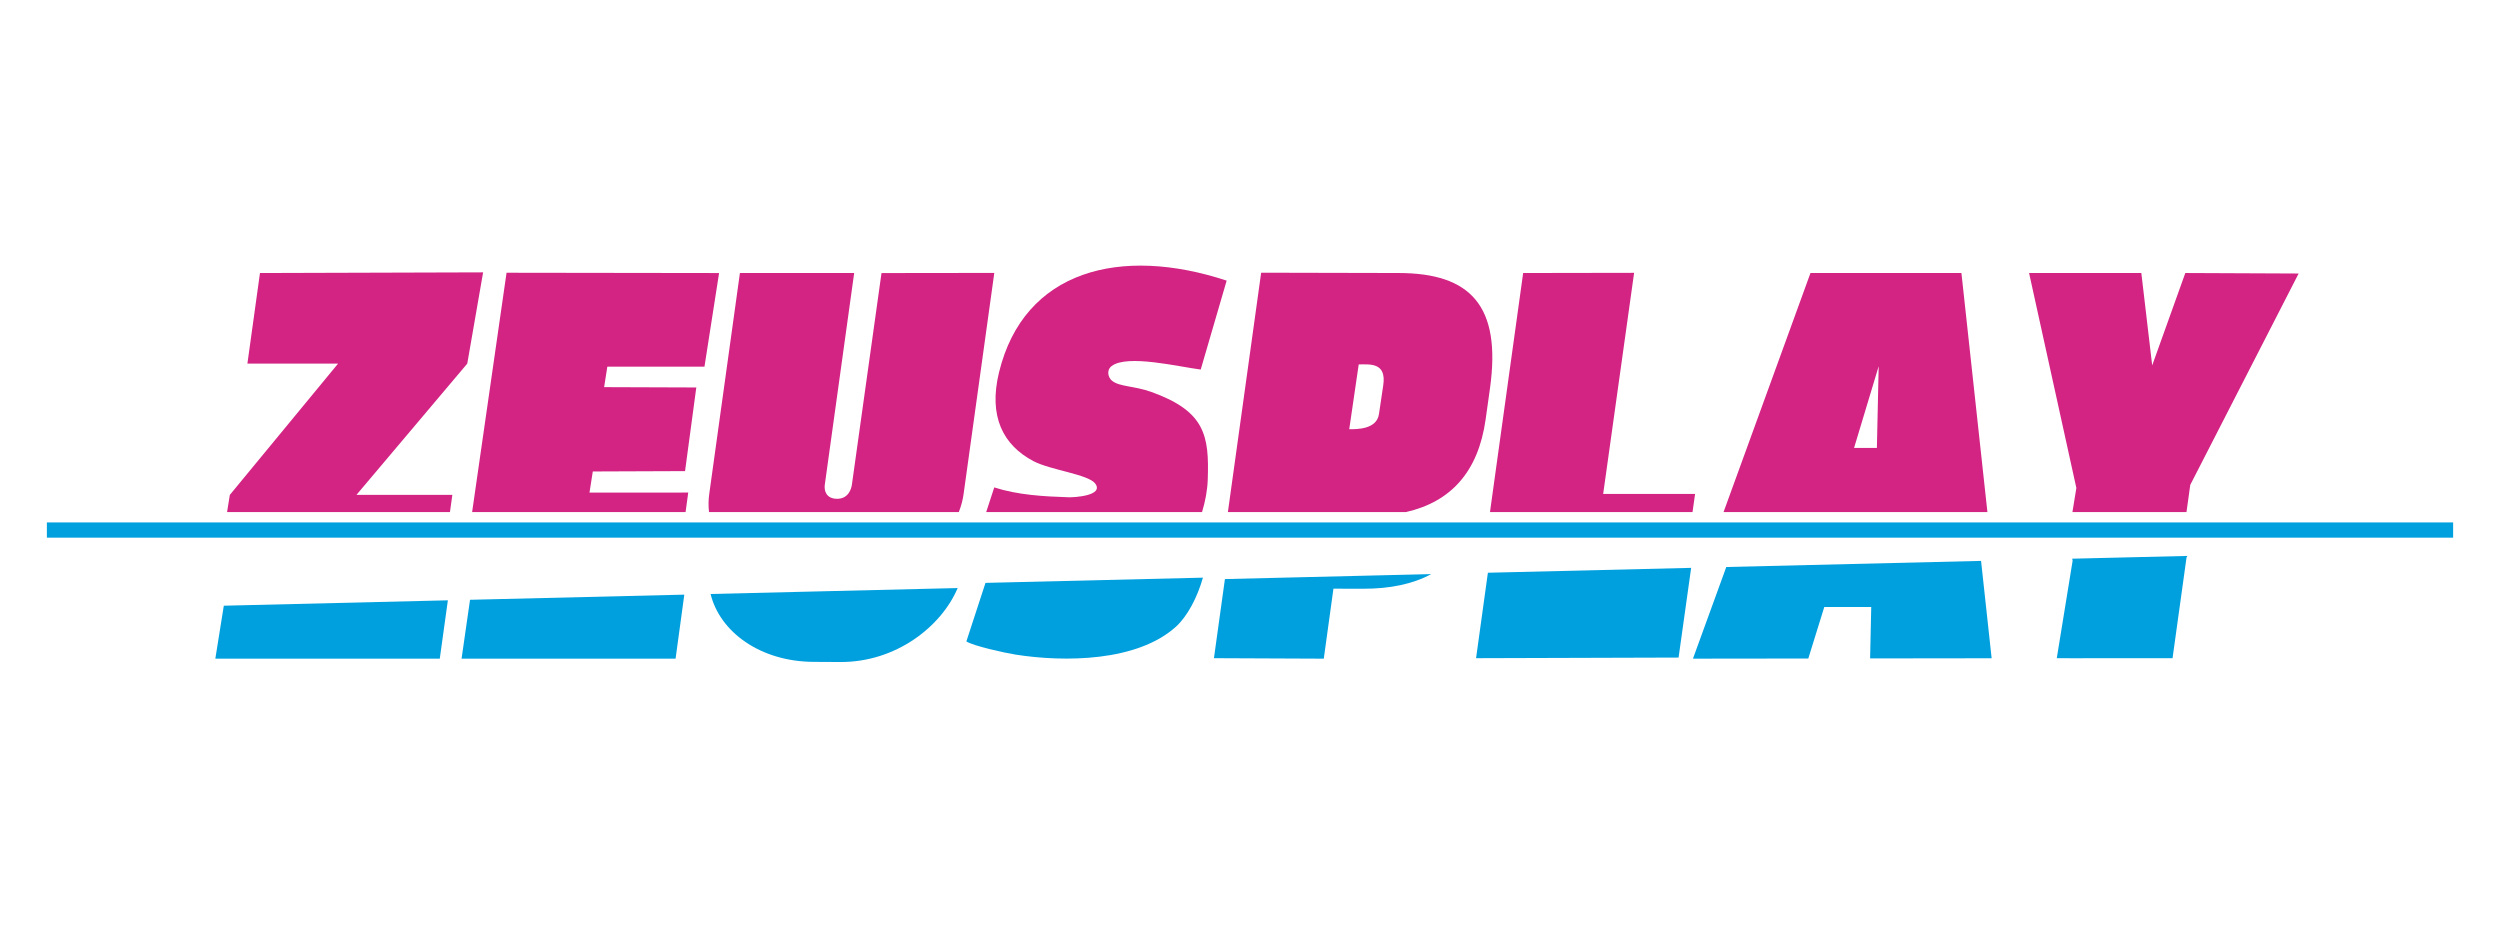 <svg xmlns="http://www.w3.org/2000/svg" width="160" height="60" viewBox="0 0 160 60" fill="none"><path fill-rule="evenodd" clip-rule="evenodd" d="M43.877 32.771L44.047 31.524L37.727 31.528L37.939 30.174L43.843 30.151L44.563 24.798L38.664 24.777L38.869 23.468L45.086 23.466L46.021 17.475L32.419 17.456L30.216 32.771H43.877Z" fill="#D32383"></path><path fill-rule="evenodd" clip-rule="evenodd" d="M61.671 31.61L63.635 17.467L56.416 17.476L54.522 31.015C54.482 31.301 54.292 31.923 53.578 31.923C52.865 31.923 52.737 31.39 52.785 31.035L54.667 17.472L47.355 17.471L45.392 31.61C45.336 32.004 45.333 32.392 45.377 32.771H61.365C61.514 32.386 61.619 31.996 61.672 31.61H61.671Z" fill="#D32383"></path><path fill-rule="evenodd" clip-rule="evenodd" d="M63.633 31.193L63.117 32.772H76.93C77.14 32.086 77.273 31.369 77.296 30.693C77.389 27.895 77.148 26.323 73.677 25.082C72.573 24.687 71.639 24.759 71.163 24.362C70.913 24.154 70.799 23.688 71.149 23.424C72.152 22.664 75.453 23.476 76.846 23.651L78.506 17.96C71.733 15.727 65.532 17.271 63.936 23.836C63.253 26.647 64.192 28.489 66.149 29.517C67.234 30.086 69.674 30.359 70.1 30.954C70.654 31.727 68.752 31.837 68.387 31.825C66.804 31.774 65.141 31.681 63.632 31.194L63.633 31.193Z" fill="#D32383"></path><path fill-rule="evenodd" clip-rule="evenodd" d="M16.638 17.474L30.919 17.431L29.905 23.271L22.812 31.673H28.95L28.797 32.771H14.533L14.709 31.673L21.637 23.271H15.834L16.638 17.474Z" fill="#D32383"></path><path fill-rule="evenodd" clip-rule="evenodd" d="M3 33.435H157V34.41H3V33.435Z" fill="#00A0DF"></path><path fill-rule="evenodd" clip-rule="evenodd" d="M89.98 32.772C92.851 32.12 94.61 30.2 95.081 26.835L95.358 24.859C96.101 19.55 94.093 17.485 89.534 17.473L80.714 17.453L78.585 32.772H89.98ZM88.528 24.654L88.255 26.494C88.116 27.498 86.8 27.47 86.351 27.47L86.958 23.322C87.651 23.322 88.748 23.174 88.528 24.655V24.654Z" fill="#D32383"></path><path fill-rule="evenodd" clip-rule="evenodd" d="M140.177 31.032L147.113 17.505L139.86 17.473L137.74 23.387L137.045 17.473H129.861L132.887 31.231L132.636 32.771H139.935L140.177 31.032Z" fill="#D32383"></path><path fill-rule="evenodd" clip-rule="evenodd" d="M102.603 31.61L104.583 17.461L97.482 17.473L95.359 32.771H108.322L108.485 31.61H102.603Z" fill="#D32383"></path><path fill-rule="evenodd" clip-rule="evenodd" d="M127.194 32.771L125.531 17.473H115.871L110.308 32.771H127.194ZM120.121 28.666H118.66L120.236 23.437L120.121 28.666Z" fill="#D32383"></path><path fill-rule="evenodd" clip-rule="evenodd" d="M28.664 38.42L28.146 42.155H13.781L14.324 38.765L28.664 38.42Z" fill="#00A0DF"></path><path fill-rule="evenodd" clip-rule="evenodd" d="M63.071 37.304L61.847 41.052C62.297 41.34 64.297 41.784 64.999 41.895C68.102 42.384 72.778 42.358 75.263 40.106C75.983 39.453 76.625 38.252 76.988 36.97L63.072 37.304H63.071Z" fill="#00A0DF"></path><path fill-rule="evenodd" clip-rule="evenodd" d="M45.477 38.016C46.073 40.442 48.65 42.343 52.078 42.36L53.781 42.369C57.322 42.386 60.238 40.121 61.291 37.635L45.477 38.015V38.016Z" fill="#00A0DF"></path><path fill-rule="evenodd" clip-rule="evenodd" d="M29.54 42.155H43.237L43.796 38.057L30.082 38.386L29.54 42.155Z" fill="#00A0DF"></path><path fill-rule="evenodd" clip-rule="evenodd" d="M127.465 42.129L126.788 35.897L110.482 36.288L108.349 42.154L115.731 42.145L116.754 38.849H119.759L119.687 42.139L127.465 42.129Z" fill="#00A0DF"></path><path fill-rule="evenodd" clip-rule="evenodd" d="M95.225 36.655L94.468 42.124L107.429 42.084L108.234 36.343L95.225 36.655Z" fill="#00A0DF"></path><path fill-rule="evenodd" clip-rule="evenodd" d="M139.937 35.685L139.992 35.579L132.62 35.756L132.648 35.885L131.634 42.124C131.662 42.137 138.173 42.113 139.043 42.124L139.937 35.685Z" fill="#00A0DF"></path><path fill-rule="evenodd" clip-rule="evenodd" d="M87.22 37.68C88.957 37.685 90.424 37.379 91.598 36.742L78.395 37.06L77.692 42.124L84.722 42.155L85.34 37.675L87.22 37.681V37.68Z" fill="#00A0DF"></path></svg>